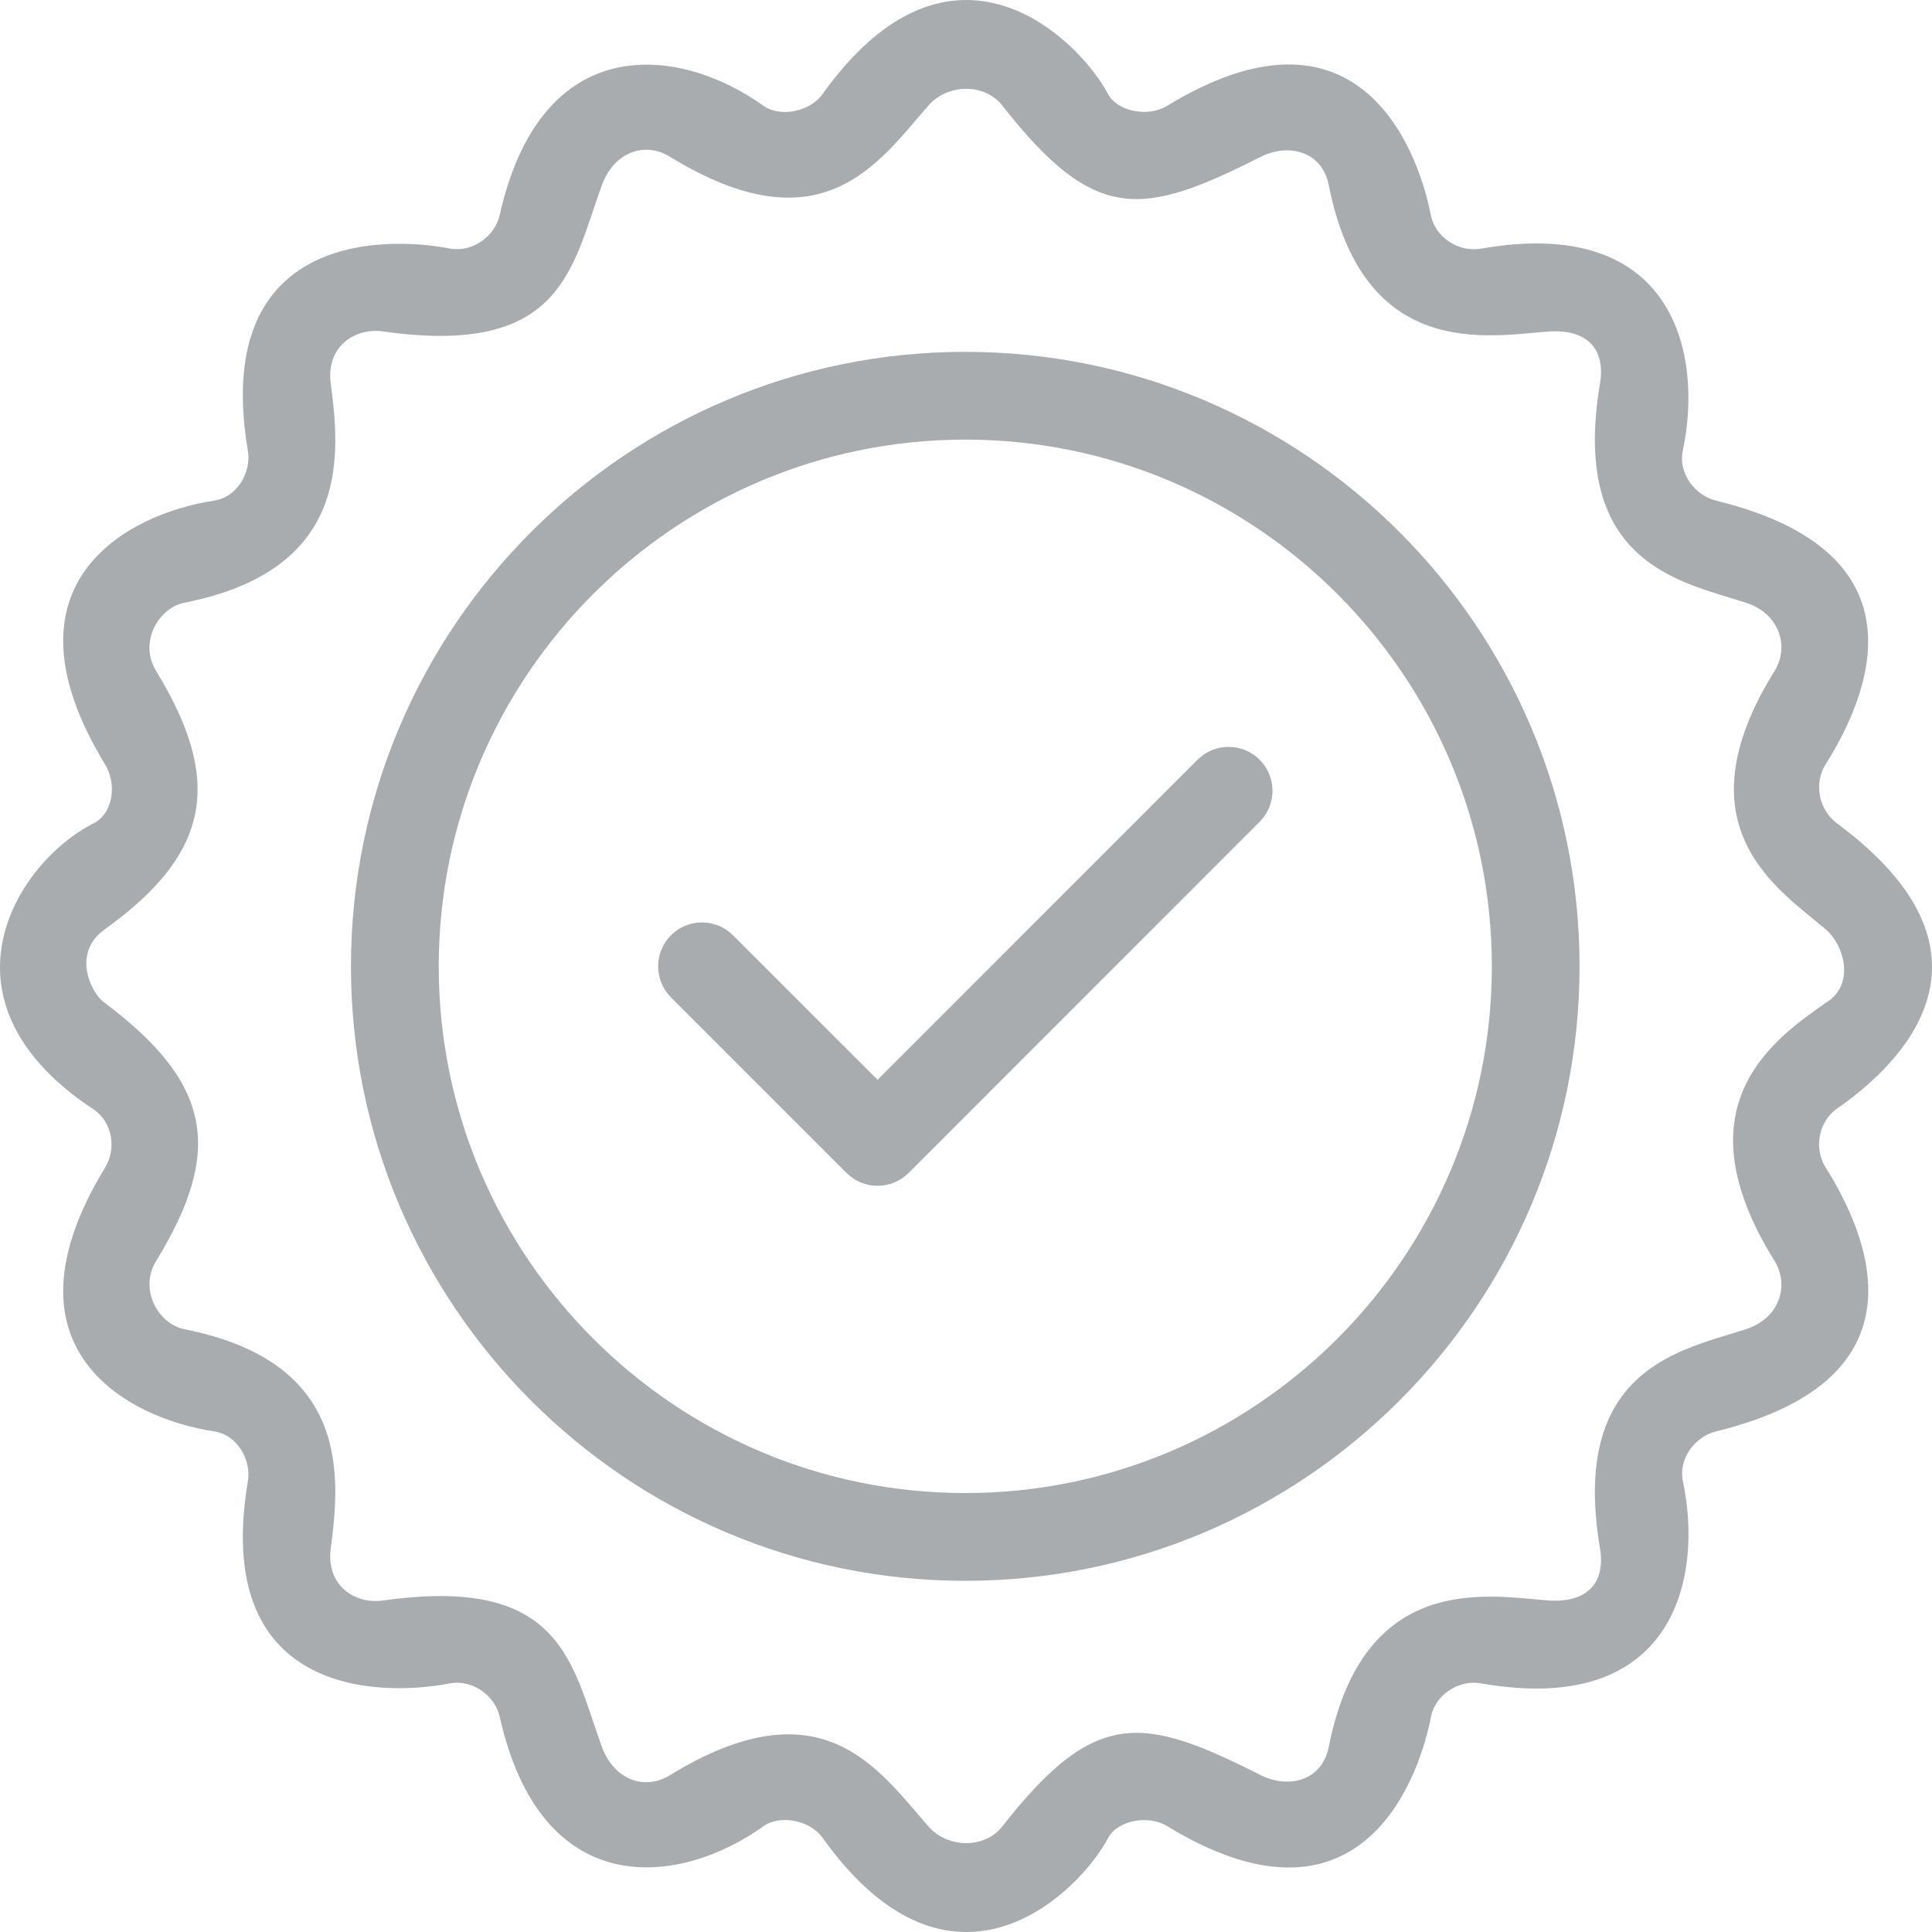 <svg width="35" height="35" viewBox="0 0 35 35" fill="none" xmlns="http://www.w3.org/2000/svg">
<path d="M17.487 6.374C11.35 6.374 6.358 11.367 6.358 17.506C6.358 23.645 11.35 28.638 17.487 28.638C23.623 28.638 28.615 23.645 28.615 17.506C28.615 11.367 23.623 6.374 17.487 6.374ZM17.487 27.048C12.227 27.048 7.948 22.767 7.948 17.506C7.948 12.245 12.227 7.964 17.487 7.964C22.747 7.964 27.026 12.245 27.026 17.506C27.026 22.767 22.747 27.048 17.487 27.048Z" fill="#A8ACAF"/>
<path d="M21.695 13.763L15.898 19.562L13.279 16.944C12.969 16.633 12.466 16.633 12.155 16.944C11.845 17.255 11.845 17.758 12.155 18.068L15.336 21.249C15.492 21.404 15.695 21.482 15.898 21.482C16.101 21.482 16.305 21.404 16.46 21.249L22.819 14.888C23.13 14.577 23.13 14.074 22.819 13.763C22.508 13.453 22.006 13.453 21.695 13.763Z" fill="#A8ACAF"/>
<path d="M33.282 14.919C32.954 14.677 32.853 14.197 33.07 13.852C33.846 12.617 34.974 10.021 31.09 9.07C30.694 8.973 30.401 8.563 30.485 8.166C30.858 6.421 30.336 3.888 26.826 4.505C26.426 4.575 26.001 4.3 25.922 3.9C25.659 2.562 24.525 -0.147 21.141 1.919C20.793 2.131 20.238 2.016 20.075 1.706C19.549 0.713 17.248 -1.577 14.9 1.706C14.663 2.037 14.118 2.123 13.833 1.918C12.293 0.815 9.804 0.539 9.052 3.898C8.965 4.284 8.555 4.579 8.147 4.502C6.801 4.246 3.845 4.331 4.49 8.163C4.558 8.565 4.288 9.008 3.886 9.068C2.318 9.303 -0.1 10.563 1.905 13.85C2.117 14.197 2.056 14.733 1.693 14.917C0.301 15.621 -1.293 18.124 1.693 20.096C2.032 20.32 2.117 20.803 1.905 21.15C-0.1 24.437 2.318 25.697 3.886 25.932C4.289 25.993 4.558 26.436 4.49 26.837C3.845 30.67 6.801 30.754 8.149 30.497C8.557 30.419 8.967 30.716 9.053 31.101C9.805 34.462 12.294 34.185 13.835 33.081C14.12 32.877 14.665 32.962 14.902 33.294C17.25 36.578 19.551 34.288 20.076 33.294C20.24 32.984 20.795 32.868 21.143 33.081C24.527 35.146 25.66 32.437 25.924 31.1C26.002 30.7 26.427 30.425 26.827 30.495C30.337 31.112 30.859 28.578 30.487 26.834C30.402 26.436 30.696 26.027 31.092 25.93C34.977 24.978 33.849 22.383 33.071 21.147C32.854 20.802 32.948 20.312 33.282 20.081C34.32 19.363 36.565 17.349 33.282 14.919ZM32.147 22.842C32.417 23.277 32.25 23.875 31.635 24.078C30.508 24.45 28.431 24.756 28.985 28.047C29.09 28.673 28.756 29.047 28.039 28.993C26.948 28.909 24.703 28.468 24.072 31.645C23.947 32.272 23.333 32.408 22.837 32.157C20.697 31.077 19.841 30.938 18.157 33.088C17.835 33.499 17.165 33.482 16.82 33.088C15.915 32.057 14.89 30.472 12.139 32.158C11.661 32.452 11.115 32.225 10.904 31.646C10.355 30.139 10.193 28.532 6.937 28.995C6.434 29.067 5.902 28.726 5.992 28.05C6.162 26.755 6.359 24.677 3.34 24.08C2.874 23.988 2.51 23.366 2.828 22.845C4.034 20.872 3.867 19.638 1.88 18.155C1.655 17.988 1.291 17.27 1.897 16.836C3.833 15.451 4.034 14.128 2.828 12.155C2.509 11.633 2.874 11.011 3.34 10.919C6.359 10.323 6.162 8.244 5.992 6.95C5.902 6.273 6.435 5.933 6.937 6.004C10.193 6.467 10.355 4.861 10.904 3.353C11.115 2.774 11.661 2.548 12.139 2.841C14.891 4.528 15.916 2.942 16.82 1.911C17.165 1.517 17.835 1.5 18.157 1.911C19.841 4.061 20.697 3.923 22.837 2.842C23.333 2.592 23.947 2.728 24.072 3.355C24.703 6.532 26.948 6.09 28.039 6.007C28.756 5.952 29.09 6.326 28.985 6.952C28.431 10.244 30.508 10.549 31.635 10.921C32.25 11.124 32.417 11.723 32.147 12.157C30.379 14.997 32.247 16.127 33.078 16.839C33.402 17.117 33.589 17.775 33.152 18.115C32.159 18.802 30.379 20.002 32.147 22.842V22.842Z" fill="#A8ACAF"/>
</svg>
